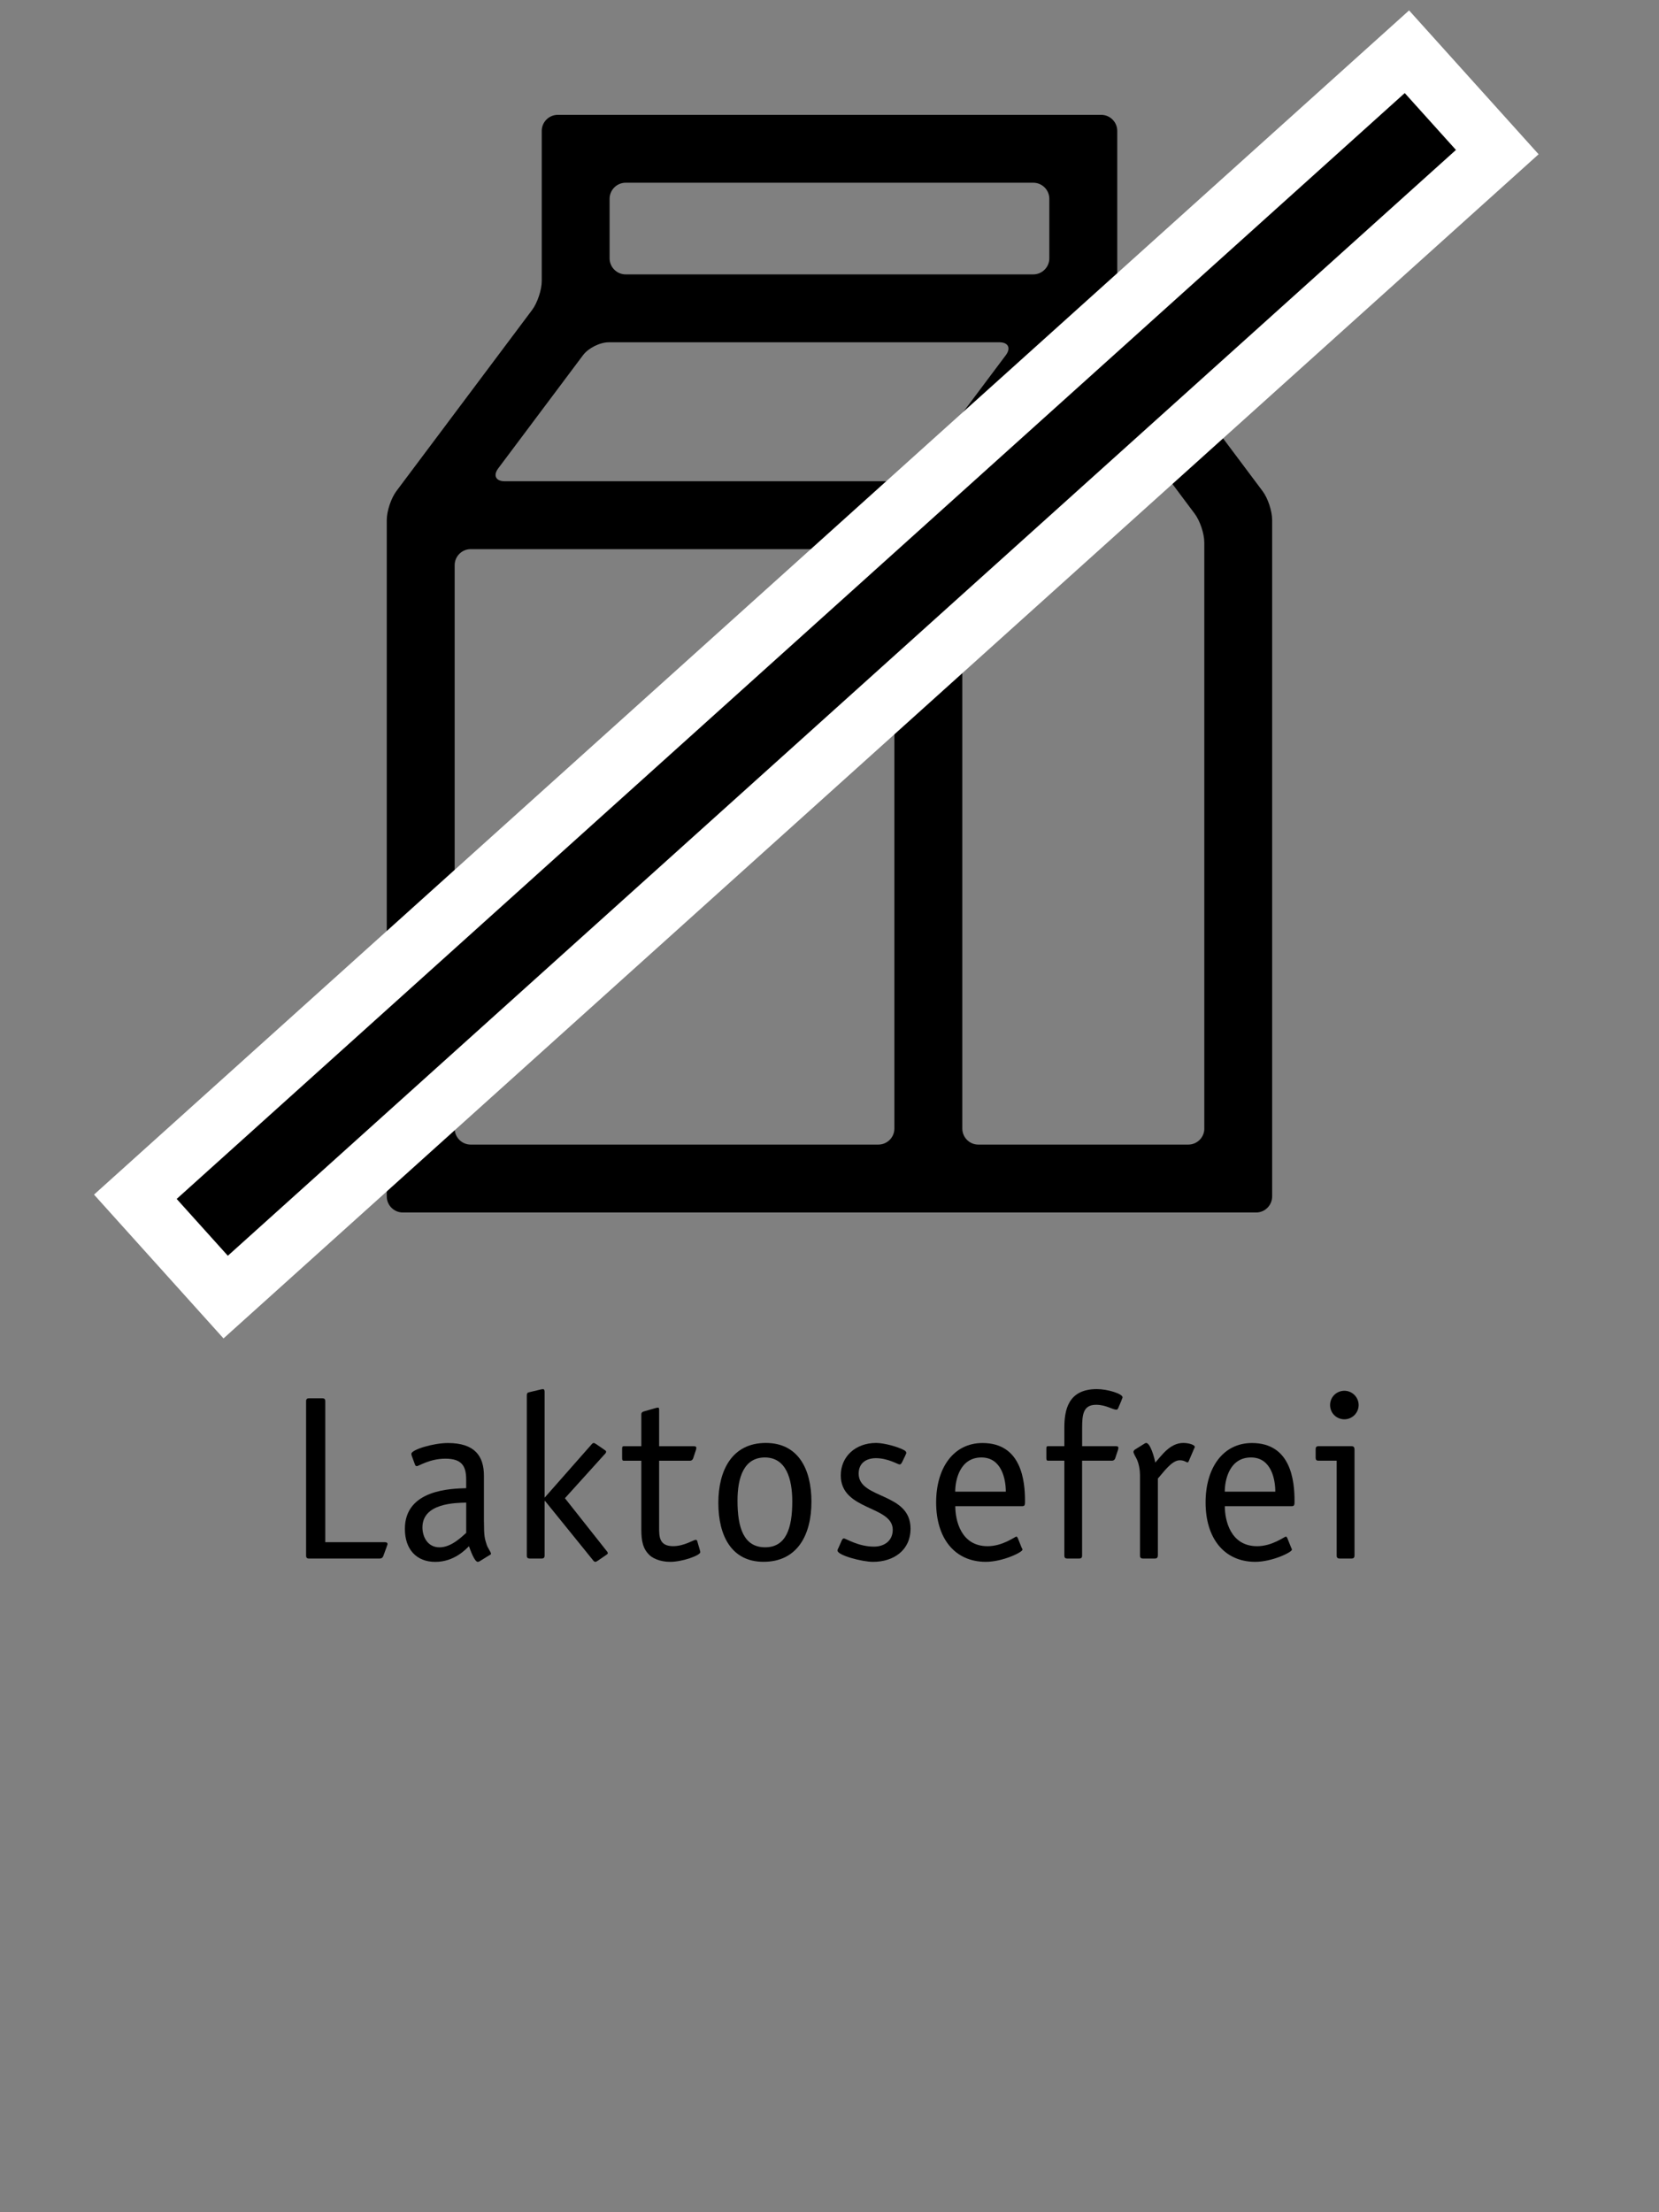 <svg xmlns="http://www.w3.org/2000/svg" xmlns:xlink="http://www.w3.org/1999/xlink" version="1.1" id="Ebene_1" x="0px" y="0px" enable-background="new 0 0 283.46 170.08" xml:space="preserve" viewBox="120 57.08 42.52 56.69">
<rect x="120" y="57.08" width="42.52" height="56.69" fill="#808080" stroke="none"/>
<g>
	<path d="M150.867,86.002c0,0.227-0.186,0.411-0.412,0.411h-5.381c-0.227,0-0.41-0.185-0.41-0.411V70.984   c0-0.226,0.109-0.559,0.246-0.74l2.607-3.482c0.137-0.181,0.357-0.181,0.494,0l2.607,3.481c0.137,0.181,0.248,0.514,0.248,0.74   V86.002L150.867,86.002z M131.653,71.564c0-0.226,0.185-0.411,0.411-0.411h10.447c0.227,0,0.412,0.185,0.412,0.411v14.438   c0,0.227-0.186,0.411-0.412,0.411h-10.447c-0.226,0-0.411-0.185-0.411-0.411V71.564L131.653,71.564z M146.484,61.763   c0.225,0,0.41,0.185,0.41,0.411v1.527c0,0.226-0.186,0.411-0.41,0.411h-10.449c-0.226,0-0.411-0.185-0.411-0.411v-1.527   c0-0.226,0.185-0.411,0.411-0.411H146.484L146.484,61.763z M143.604,69.084c-0.135,0.181-0.43,0.329-0.656,0.329h-10.014   c-0.226,0-0.3-0.148-0.165-0.329l2.175-2.903c0.136-0.181,0.432-0.329,0.658-0.329h10.014c0.225,0,0.299,0.148,0.164,0.329   L143.604,69.084L143.604,69.084z M148.881,65.022c-0.135-0.181-0.246-0.514-0.246-0.74v-3.848c0-0.226-0.186-0.411-0.41-0.411   h-13.929c-0.226,0-0.411,0.185-0.411,0.411v3.848c0,0.226-0.111,0.559-0.246,0.74l-3.479,4.643   c-0.136,0.181-0.247,0.514-0.247,0.74v17.337c0,0.226,0.185,0.411,0.411,0.411h21.871c0.227,0,0.41-0.186,0.41-0.411V70.405   c0-0.226-0.109-0.559-0.246-0.74L148.881,65.022L148.881,65.022z"/>
	<g>
		<path d="M129.86,96.602c0.042,0,0.072,0.012,0.072,0.048c0,0.024-0.018,0.048-0.024,0.078l-0.084,0.228    c-0.018,0.049-0.054,0.066-0.096,0.066h-1.811c-0.048,0-0.072-0.024-0.072-0.072v-3.964c0-0.048,0.024-0.071,0.072-0.071h0.348    c0.048,0,0.072,0.023,0.072,0.071v3.616H129.86z"/>
		<path d="M132.404,96.074c0,0.378,0.018,0.432,0.072,0.6c0.024,0.072,0.108,0.186,0.108,0.222c0,0.024-0.03,0.036-0.054,0.048    l-0.234,0.145c-0.024,0.012-0.036,0.018-0.048,0.018c-0.09,0-0.198-0.317-0.228-0.401c-0.072,0.065-0.366,0.401-0.864,0.401    c-0.474,0-0.779-0.312-0.779-0.846c0-1.014,1.199-1.031,1.571-1.043v-0.216c0-0.349-0.108-0.54-0.534-0.54    c-0.402,0-0.678,0.191-0.732,0.191c-0.018,0-0.036-0.012-0.042-0.029l-0.078-0.21c-0.012-0.03-0.018-0.048-0.018-0.078    c0-0.102,0.552-0.275,0.936-0.275c0.689,0,0.923,0.335,0.923,0.839V96.074z M131.949,95.588c-0.264,0.007-1.122,0.007-1.122,0.636    c0,0.24,0.132,0.51,0.438,0.51c0.312,0,0.587-0.288,0.684-0.371V95.588z"/>
		<path d="M135.536,96.812c0.012,0.019,0.042,0.042,0.042,0.072c0,0.023-0.024,0.029-0.036,0.042l-0.21,0.144    c-0.024,0.012-0.048,0.036-0.072,0.036c-0.03,0-0.054-0.03-0.066-0.048l-1.224-1.512h-0.012v1.403    c0,0.048-0.024,0.072-0.072,0.072h-0.312c-0.048,0-0.072-0.024-0.072-0.072v-4.113c0-0.042,0.018-0.066,0.042-0.072l0.3-0.072    c0.048-0.012,0.03-0.006,0.072-0.012c0.042,0,0.042,0.048,0.042,0.078v2.704l1.193-1.354c0.018-0.019,0.036-0.048,0.066-0.048    c0.024,0,0.048,0.023,0.072,0.035l0.21,0.145c0.012,0.012,0.036,0.018,0.036,0.042c0,0.029-0.024,0.054-0.042,0.071l-1.014,1.122    L135.536,96.812z"/>
		<path d="M137.936,96.8c0.006,0.023,0.012,0.042,0.012,0.06c0,0.078-0.45,0.246-0.774,0.246c-0.258,0-0.474-0.096-0.563-0.21    c-0.174-0.186-0.174-0.456-0.174-0.678v-1.703h-0.45c-0.042,0-0.042-0.042-0.042-0.071v-0.229c0-0.042,0-0.072,0.042-0.072h0.45    v-0.821c0-0.036,0.024-0.06,0.066-0.071l0.318-0.091c0.018,0,0.03-0.006,0.042-0.006c0.03,0,0.03,0.03,0.03,0.066v0.923h0.888    c0.036,0,0.066,0.007,0.066,0.042c0,0.013-0.006,0.024-0.006,0.042l-0.078,0.234c-0.012,0.03-0.042,0.054-0.078,0.054h-0.792    v1.703c0,0.24,0,0.486,0.36,0.486c0.282,0,0.522-0.162,0.576-0.162c0.024,0,0.042,0.018,0.042,0.036L137.936,96.8z"/>
		<path d="M139.569,97.105c-0.81,0-1.158-0.653-1.158-1.511c0-0.828,0.348-1.535,1.217-1.535c0.822,0,1.169,0.659,1.169,1.505    C140.798,96.404,140.444,97.105,139.569,97.105z M140.306,95.559c0-0.588-0.162-1.128-0.702-1.128    c-0.54,0-0.702,0.516-0.702,1.109c0,0.684,0.156,1.193,0.708,1.193C140.145,96.733,140.306,96.248,140.306,95.559z"/>
		<path d="M143.127,94.539c-0.025,0.048-0.037,0.071-0.072,0.071c-0.043,0-0.295-0.161-0.605-0.161c-0.24,0-0.443,0.119-0.443,0.396    c0,0.659,1.33,0.474,1.33,1.409c0,0.563-0.443,0.852-0.959,0.852c-0.287,0-0.912-0.168-0.912-0.288    c0-0.029,0.012-0.048,0.024-0.071l0.083-0.187c0.019-0.042,0.036-0.054,0.055-0.054c0.054,0,0.365,0.21,0.773,0.21    c0.258,0,0.48-0.145,0.48-0.432c0-0.624-1.332-0.486-1.332-1.392c0-0.485,0.378-0.833,0.906-0.833c0.203,0,0.551,0.096,0.707,0.18    c0.049,0.023,0.066,0.048,0.066,0.078c0,0.018-0.018,0.035-0.023,0.06L143.127,94.539z"/>
		<path d="M146.186,96.746c0.008,0.018,0.02,0.029,0.02,0.048c0,0.065-0.504,0.312-0.947,0.312    c-0.799-0.006-1.266-0.611-1.266-1.523c0-0.881,0.443-1.522,1.188-1.522c1,0,1.09,0.971,1.09,1.486c0,0.084,0,0.132-0.064,0.132    h-1.723c0,0.366,0.145,1.026,0.828,1.026c0.391,0,0.701-0.246,0.738-0.246c0.018,0,0.023,0.018,0.035,0.036L146.186,96.746z     M145.779,95.307c0-0.312-0.104-0.876-0.625-0.876c-0.551,0-0.672,0.576-0.672,0.876H145.779z"/>
		<path d="M147.734,96.949c0,0.048-0.023,0.072-0.072,0.072h-0.311c-0.049,0-0.072-0.024-0.072-0.072v-2.435h-0.42    c-0.041,0-0.041-0.042-0.041-0.071v-0.229c0-0.042,0-0.072,0.041-0.072h0.42v-0.467c0-0.45,0.09-0.996,0.834-0.996    c0.275,0,0.658,0.12,0.658,0.21c0,0.019-0.018,0.042-0.029,0.084l-0.084,0.198c-0.012,0.018-0.023,0.036-0.041,0.036    c-0.104,0-0.271-0.126-0.523-0.126c-0.334,0-0.359,0.252-0.359,0.6v0.461h0.863c0.037,0,0.066,0.007,0.066,0.042    c0,0.013-0.006,0.024-0.006,0.042l-0.078,0.234c-0.012,0.03-0.041,0.054-0.078,0.054h-0.768V96.949z"/>
		<path d="M149.674,96.949c0,0.048-0.025,0.072-0.072,0.072h-0.312c-0.047,0-0.072-0.024-0.072-0.072v-2.057    c0-0.107-0.018-0.306-0.102-0.456c-0.049-0.084-0.066-0.132-0.066-0.149c0.006-0.036,0.031-0.054,0.043-0.061l0.221-0.138    c0.025-0.018,0.049-0.029,0.061-0.029c0.107,0,0.211,0.371,0.234,0.503c0.156-0.168,0.371-0.503,0.719-0.503    c0.139,0,0.295,0.048,0.295,0.102c0,0.012-0.012,0.03-0.02,0.048l-0.131,0.306c-0.006,0.013-0.012,0.042-0.037,0.042    c-0.029,0-0.082-0.054-0.197-0.054c-0.209,0-0.42,0.312-0.562,0.468V96.949z"/>
	</g>
	<g>
		<path d="M153.094,96.746c0.006,0.018,0.018,0.029,0.018,0.048c0,0.065-0.504,0.312-0.947,0.312    c-0.797-0.006-1.266-0.611-1.266-1.523c0-0.881,0.443-1.522,1.188-1.522c1.002,0,1.092,0.971,1.092,1.486    c0,0.084,0,0.132-0.066,0.132h-1.721c0,0.366,0.145,1.026,0.828,1.026c0.389,0,0.701-0.246,0.736-0.246    c0.02,0,0.025,0.018,0.037,0.036L153.094,96.746z M152.686,95.307c0-0.312-0.102-0.876-0.623-0.876    c-0.553,0-0.672,0.576-0.672,0.876H152.686z"/>
		<path d="M154.715,96.949c0,0.048-0.025,0.072-0.072,0.072h-0.312c-0.047,0-0.072-0.024-0.072-0.072v-2.435h-0.467    c-0.049,0-0.072-0.023-0.072-0.071v-0.229c0-0.048,0.023-0.072,0.072-0.072h0.846c0.064,0,0.078,0.036,0.078,0.091V96.949z     M154.457,93.453c-0.205,0-0.367-0.161-0.367-0.365s0.162-0.366,0.367-0.366c0.203,0,0.365,0.168,0.365,0.366    C154.822,93.285,154.66,93.453,154.457,93.453z"/>
	</g>
	<polygon points="123.469,87.75 125.784,90.321 158.375,60.978 156.059,58.406 123.469,87.75  "/>
	<g>
		<defs>
			<rect id="SVGID_1_" x="120" y="57.08" width="42.52" height="56.693"/>
		</defs>
		<clipPath id="SVGID_2_">
			<use xlink:href="#SVGID_1_" overflow="visible"/>
		</clipPath>
		<polygon clip-path="url(#SVGID_2_)" fill="none" stroke="#FFFFFF" stroke-width="1.5" points="123.469,87.75 125.784,90.321     158.375,60.978 156.059,58.406 123.469,87.75   "/>
	</g>
</g>
</svg>